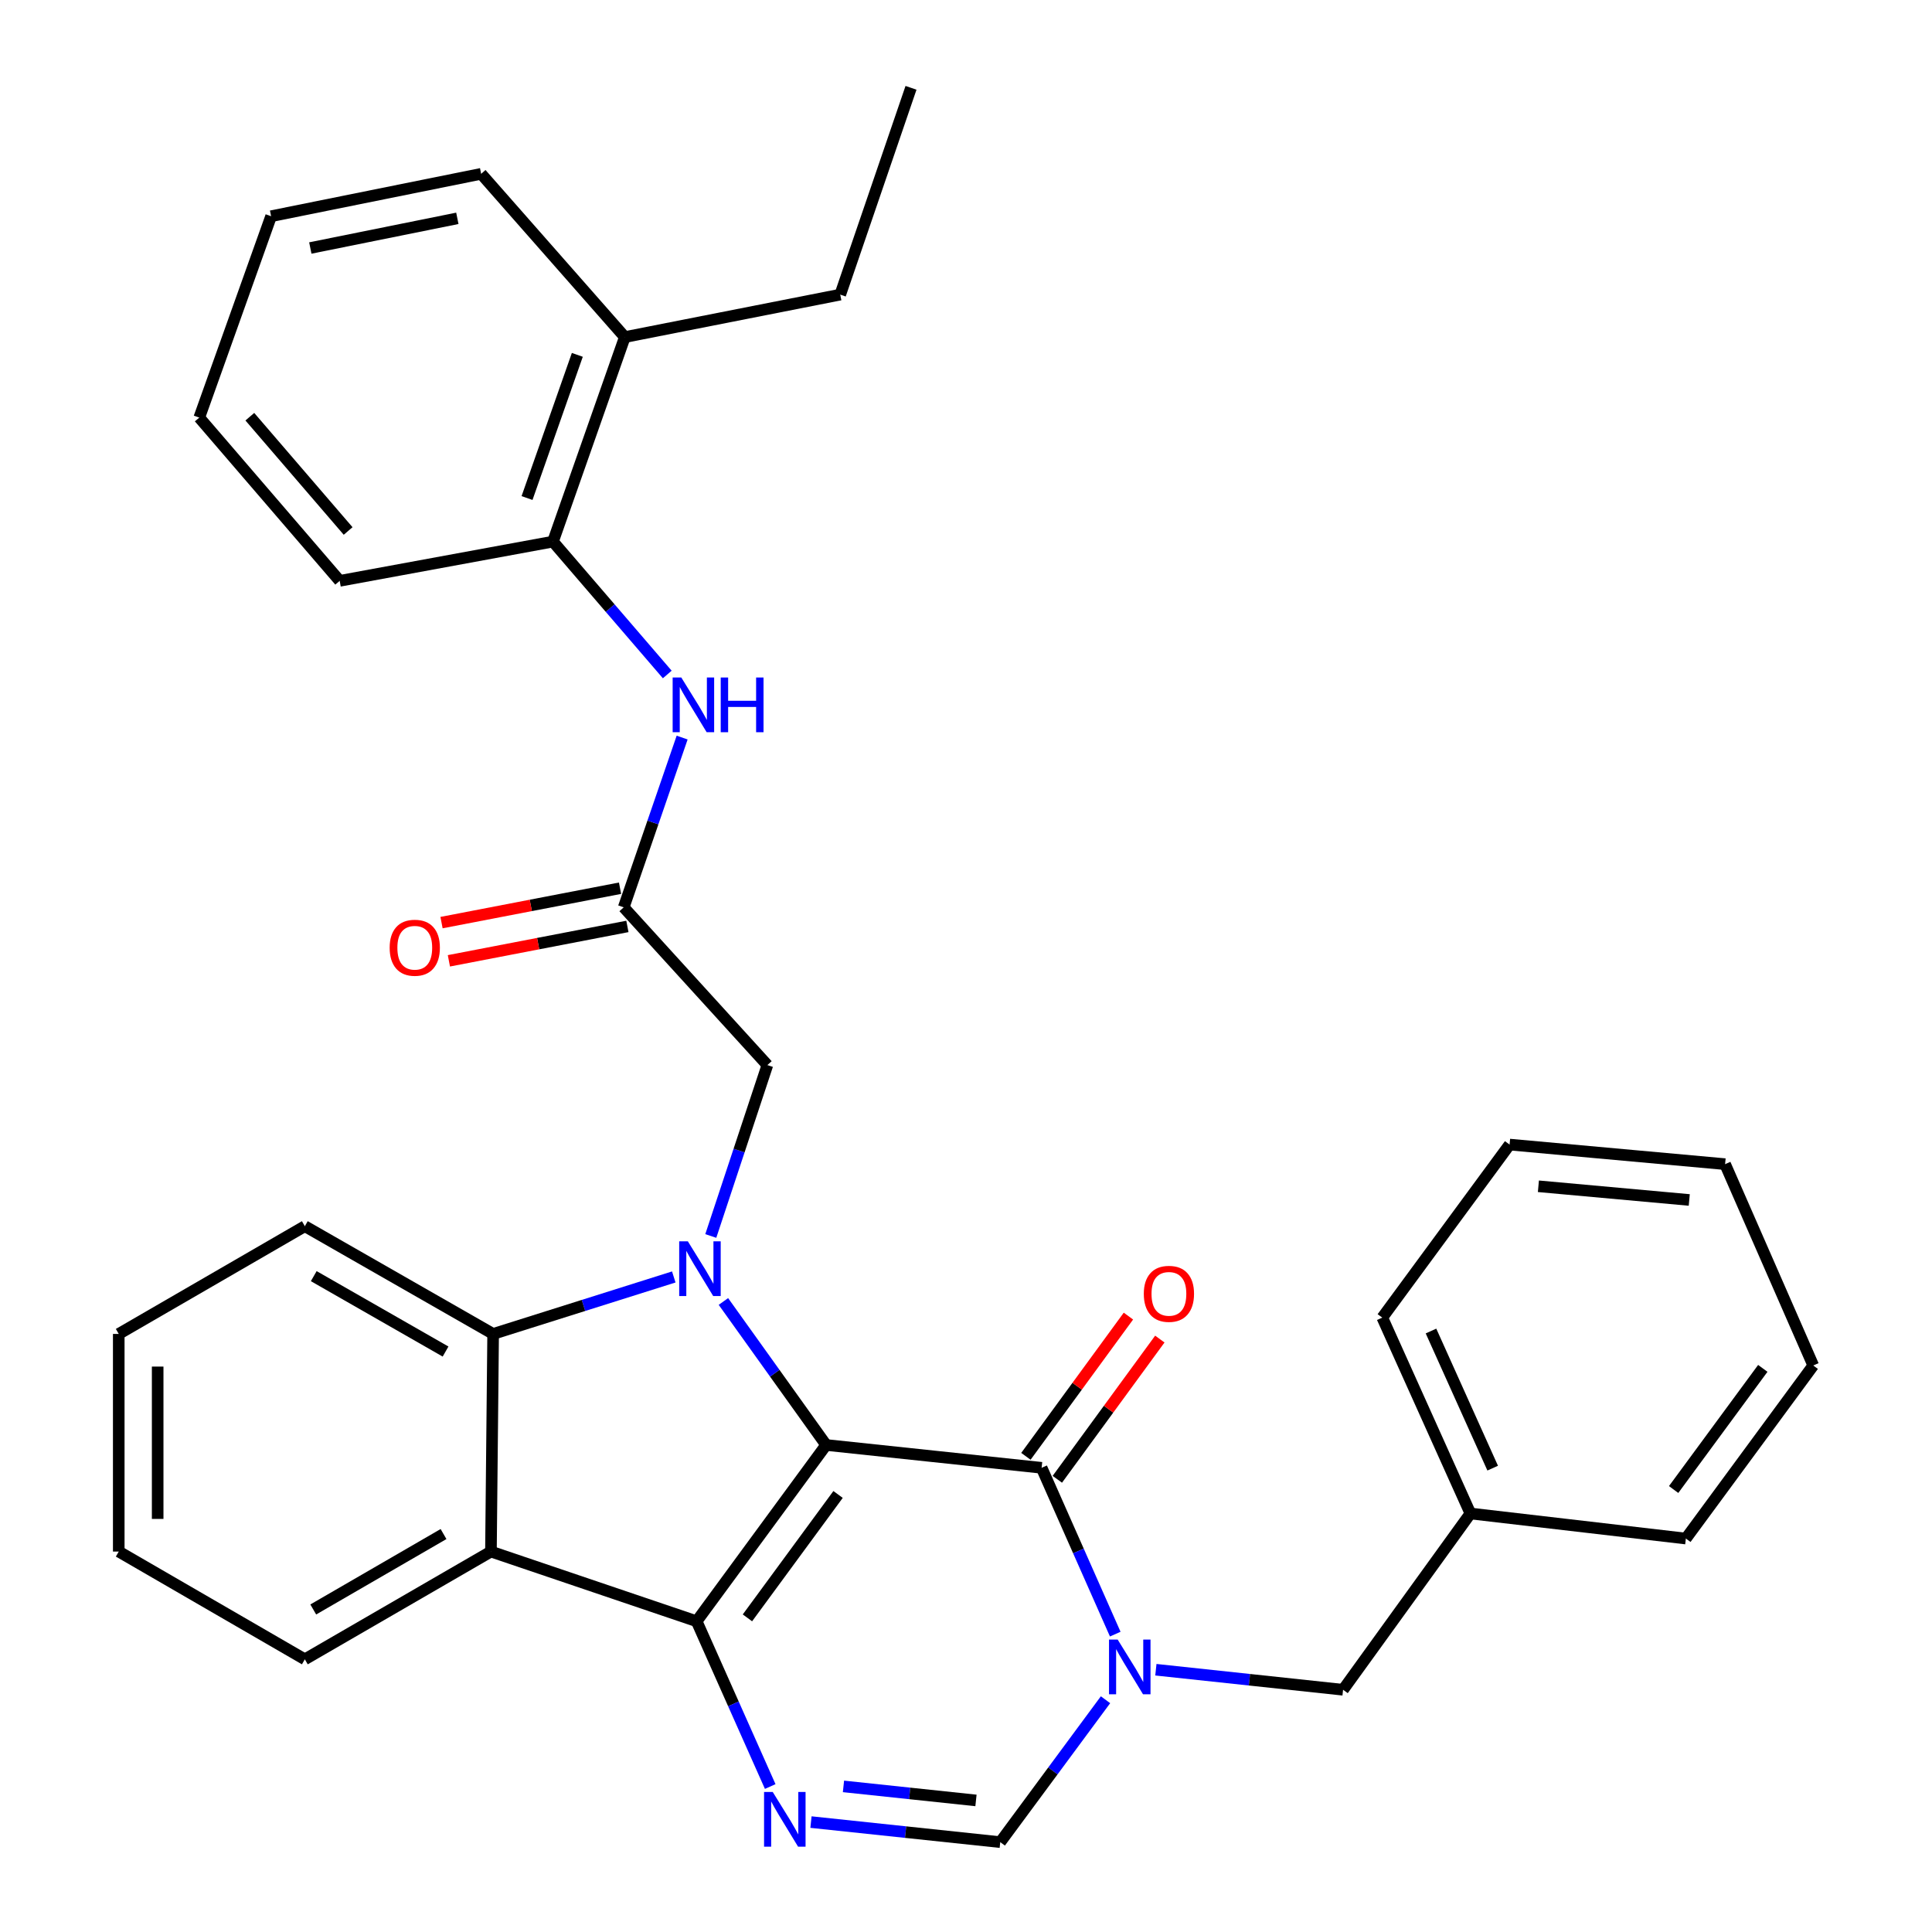 <?xml version='1.0' encoding='iso-8859-1'?>
<svg version='1.1' baseProfile='full'
              xmlns='http://www.w3.org/2000/svg'
                      xmlns:rdkit='http://www.rdkit.org/xml'
                      xmlns:xlink='http://www.w3.org/1999/xlink'
                  xml:space='preserve'
width='1000px' height='1000px' viewBox='0 0 1000 1000'>
<!-- END OF HEADER -->
<rect style='opacity:1.0;fill:#FFFFFF;stroke:none' width='1000' height='1000' x='0' y='0'> </rect>
<path class='bond-0' d='M 427.602,747.917 L 360.581,839.166' style='fill:none;fill-rule:evenodd;stroke:#000000;stroke-width:6px;stroke-linecap:butt;stroke-linejoin:miter;stroke-opacity:1' />
<path class='bond-0' d='M 433.783,773.529 L 386.869,837.403' style='fill:none;fill-rule:evenodd;stroke:#000000;stroke-width:6px;stroke-linecap:butt;stroke-linejoin:miter;stroke-opacity:1' />
<path class='bond-1' d='M 427.602,747.917 L 401.019,710.781' style='fill:none;fill-rule:evenodd;stroke:#000000;stroke-width:6px;stroke-linecap:butt;stroke-linejoin:miter;stroke-opacity:1' />
<path class='bond-1' d='M 401.019,710.781 L 374.437,673.644' style='fill:none;fill-rule:evenodd;stroke:#0000FF;stroke-width:6px;stroke-linecap:butt;stroke-linejoin:miter;stroke-opacity:1' />
<path class='bond-2' d='M 427.602,747.917 L 539.139,759.735' style='fill:none;fill-rule:evenodd;stroke:#000000;stroke-width:6px;stroke-linecap:butt;stroke-linejoin:miter;stroke-opacity:1' />
<path class='bond-4' d='M 360.581,839.166 L 379.622,881.937' style='fill:none;fill-rule:evenodd;stroke:#000000;stroke-width:6px;stroke-linecap:butt;stroke-linejoin:miter;stroke-opacity:1' />
<path class='bond-4' d='M 379.622,881.937 L 398.664,924.708' style='fill:none;fill-rule:evenodd;stroke:#0000FF;stroke-width:6px;stroke-linecap:butt;stroke-linejoin:miter;stroke-opacity:1' />
<path class='bond-5' d='M 360.581,839.166 L 254.112,803.087' style='fill:none;fill-rule:evenodd;stroke:#000000;stroke-width:6px;stroke-linecap:butt;stroke-linejoin:miter;stroke-opacity:1' />
<path class='bond-6' d='M 348.747,660.952 L 301.995,675.697' style='fill:none;fill-rule:evenodd;stroke:#0000FF;stroke-width:6px;stroke-linecap:butt;stroke-linejoin:miter;stroke-opacity:1' />
<path class='bond-6' d='M 301.995,675.697 L 255.243,690.442' style='fill:none;fill-rule:evenodd;stroke:#000000;stroke-width:6px;stroke-linecap:butt;stroke-linejoin:miter;stroke-opacity:1' />
<path class='bond-9' d='M 367.901,639.744 L 382.549,595.515' style='fill:none;fill-rule:evenodd;stroke:#0000FF;stroke-width:6px;stroke-linecap:butt;stroke-linejoin:miter;stroke-opacity:1' />
<path class='bond-9' d='M 382.549,595.515 L 397.197,551.285' style='fill:none;fill-rule:evenodd;stroke:#000000;stroke-width:6px;stroke-linecap:butt;stroke-linejoin:miter;stroke-opacity:1' />
<path class='bond-3' d='M 539.139,759.735 L 558.194,802.779' style='fill:none;fill-rule:evenodd;stroke:#000000;stroke-width:6px;stroke-linecap:butt;stroke-linejoin:miter;stroke-opacity:1' />
<path class='bond-3' d='M 558.194,802.779 L 577.248,845.823' style='fill:none;fill-rule:evenodd;stroke:#0000FF;stroke-width:6px;stroke-linecap:butt;stroke-linejoin:miter;stroke-opacity:1' />
<path class='bond-13' d='M 547.27,765.679 L 573.8,729.389' style='fill:none;fill-rule:evenodd;stroke:#000000;stroke-width:6px;stroke-linecap:butt;stroke-linejoin:miter;stroke-opacity:1' />
<path class='bond-13' d='M 573.8,729.389 L 600.33,693.1' style='fill:none;fill-rule:evenodd;stroke:#FF0000;stroke-width:6px;stroke-linecap:butt;stroke-linejoin:miter;stroke-opacity:1' />
<path class='bond-13' d='M 531.009,753.791 L 557.539,717.501' style='fill:none;fill-rule:evenodd;stroke:#000000;stroke-width:6px;stroke-linecap:butt;stroke-linejoin:miter;stroke-opacity:1' />
<path class='bond-13' d='M 557.539,717.501 L 584.069,681.212' style='fill:none;fill-rule:evenodd;stroke:#FF0000;stroke-width:6px;stroke-linecap:butt;stroke-linejoin:miter;stroke-opacity:1' />
<path class='bond-7' d='M 572.214,879.78 L 544.973,916.635' style='fill:none;fill-rule:evenodd;stroke:#0000FF;stroke-width:6px;stroke-linecap:butt;stroke-linejoin:miter;stroke-opacity:1' />
<path class='bond-7' d='M 544.973,916.635 L 517.732,953.49' style='fill:none;fill-rule:evenodd;stroke:#000000;stroke-width:6px;stroke-linecap:butt;stroke-linejoin:miter;stroke-opacity:1' />
<path class='bond-11' d='M 598.28,864.248 L 646.726,869.433' style='fill:none;fill-rule:evenodd;stroke:#0000FF;stroke-width:6px;stroke-linecap:butt;stroke-linejoin:miter;stroke-opacity:1' />
<path class='bond-11' d='M 646.726,869.433 L 695.171,874.618' style='fill:none;fill-rule:evenodd;stroke:#000000;stroke-width:6px;stroke-linecap:butt;stroke-linejoin:miter;stroke-opacity:1' />
<path class='bond-33' d='M 419.76,943.108 L 468.746,948.299' style='fill:none;fill-rule:evenodd;stroke:#0000FF;stroke-width:6px;stroke-linecap:butt;stroke-linejoin:miter;stroke-opacity:1' />
<path class='bond-33' d='M 468.746,948.299 L 517.732,953.49' style='fill:none;fill-rule:evenodd;stroke:#000000;stroke-width:6px;stroke-linecap:butt;stroke-linejoin:miter;stroke-opacity:1' />
<path class='bond-33' d='M 436.578,924.634 L 470.868,928.268' style='fill:none;fill-rule:evenodd;stroke:#0000FF;stroke-width:6px;stroke-linecap:butt;stroke-linejoin:miter;stroke-opacity:1' />
<path class='bond-33' d='M 470.868,928.268 L 505.159,931.902' style='fill:none;fill-rule:evenodd;stroke:#000000;stroke-width:6px;stroke-linecap:butt;stroke-linejoin:miter;stroke-opacity:1' />
<path class='bond-16' d='M 254.112,803.087 L 157.783,858.862' style='fill:none;fill-rule:evenodd;stroke:#000000;stroke-width:6px;stroke-linecap:butt;stroke-linejoin:miter;stroke-opacity:1' />
<path class='bond-16' d='M 229.57,794.021 L 162.139,833.063' style='fill:none;fill-rule:evenodd;stroke:#000000;stroke-width:6px;stroke-linecap:butt;stroke-linejoin:miter;stroke-opacity:1' />
<path class='bond-32' d='M 254.112,803.087 L 255.243,690.442' style='fill:none;fill-rule:evenodd;stroke:#000000;stroke-width:6px;stroke-linecap:butt;stroke-linejoin:miter;stroke-opacity:1' />
<path class='bond-18' d='M 255.243,690.442 L 157.783,634.678' style='fill:none;fill-rule:evenodd;stroke:#000000;stroke-width:6px;stroke-linecap:butt;stroke-linejoin:miter;stroke-opacity:1' />
<path class='bond-18' d='M 230.62,699.561 L 162.398,660.527' style='fill:none;fill-rule:evenodd;stroke:#000000;stroke-width:6px;stroke-linecap:butt;stroke-linejoin:miter;stroke-opacity:1' />
<path class='bond-8' d='M 322.834,469.627 L 397.197,551.285' style='fill:none;fill-rule:evenodd;stroke:#000000;stroke-width:6px;stroke-linecap:butt;stroke-linejoin:miter;stroke-opacity:1' />
<path class='bond-10' d='M 322.834,469.627 L 337.955,425.697' style='fill:none;fill-rule:evenodd;stroke:#000000;stroke-width:6px;stroke-linecap:butt;stroke-linejoin:miter;stroke-opacity:1' />
<path class='bond-10' d='M 337.955,425.697 L 353.075,381.768' style='fill:none;fill-rule:evenodd;stroke:#0000FF;stroke-width:6px;stroke-linecap:butt;stroke-linejoin:miter;stroke-opacity:1' />
<path class='bond-14' d='M 320.929,459.737 L 274.732,468.638' style='fill:none;fill-rule:evenodd;stroke:#000000;stroke-width:6px;stroke-linecap:butt;stroke-linejoin:miter;stroke-opacity:1' />
<path class='bond-14' d='M 274.732,468.638 L 228.535,477.539' style='fill:none;fill-rule:evenodd;stroke:#FF0000;stroke-width:6px;stroke-linecap:butt;stroke-linejoin:miter;stroke-opacity:1' />
<path class='bond-14' d='M 324.74,479.517 L 278.543,488.417' style='fill:none;fill-rule:evenodd;stroke:#000000;stroke-width:6px;stroke-linecap:butt;stroke-linejoin:miter;stroke-opacity:1' />
<path class='bond-14' d='M 278.543,488.417 L 232.346,497.318' style='fill:none;fill-rule:evenodd;stroke:#FF0000;stroke-width:6px;stroke-linecap:butt;stroke-linejoin:miter;stroke-opacity:1' />
<path class='bond-12' d='M 345.376,349.111 L 315.797,314.724' style='fill:none;fill-rule:evenodd;stroke:#0000FF;stroke-width:6px;stroke-linecap:butt;stroke-linejoin:miter;stroke-opacity:1' />
<path class='bond-12' d='M 315.797,314.724 L 286.218,280.336' style='fill:none;fill-rule:evenodd;stroke:#000000;stroke-width:6px;stroke-linecap:butt;stroke-linejoin:miter;stroke-opacity:1' />
<path class='bond-17' d='M 695.171,874.618 L 761.085,783.38' style='fill:none;fill-rule:evenodd;stroke:#000000;stroke-width:6px;stroke-linecap:butt;stroke-linejoin:miter;stroke-opacity:1' />
<path class='bond-15' d='M 286.218,280.336 L 323.405,174.472' style='fill:none;fill-rule:evenodd;stroke:#000000;stroke-width:6px;stroke-linecap:butt;stroke-linejoin:miter;stroke-opacity:1' />
<path class='bond-15' d='M 272.792,257.781 L 298.822,183.676' style='fill:none;fill-rule:evenodd;stroke:#000000;stroke-width:6px;stroke-linecap:butt;stroke-linejoin:miter;stroke-opacity:1' />
<path class='bond-19' d='M 286.218,280.336 L 175.822,300.647' style='fill:none;fill-rule:evenodd;stroke:#000000;stroke-width:6px;stroke-linecap:butt;stroke-linejoin:miter;stroke-opacity:1' />
<path class='bond-20' d='M 323.405,174.472 L 434.909,152.494' style='fill:none;fill-rule:evenodd;stroke:#000000;stroke-width:6px;stroke-linecap:butt;stroke-linejoin:miter;stroke-opacity:1' />
<path class='bond-21' d='M 323.405,174.472 L 249.043,89.971' style='fill:none;fill-rule:evenodd;stroke:#000000;stroke-width:6px;stroke-linecap:butt;stroke-linejoin:miter;stroke-opacity:1' />
<path class='bond-24' d='M 157.783,858.862 L 61.464,803.087' style='fill:none;fill-rule:evenodd;stroke:#000000;stroke-width:6px;stroke-linecap:butt;stroke-linejoin:miter;stroke-opacity:1' />
<path class='bond-22' d='M 761.085,783.38 L 715.471,681.993' style='fill:none;fill-rule:evenodd;stroke:#000000;stroke-width:6px;stroke-linecap:butt;stroke-linejoin:miter;stroke-opacity:1' />
<path class='bond-22' d='M 772.612,759.908 L 740.683,688.937' style='fill:none;fill-rule:evenodd;stroke:#000000;stroke-width:6px;stroke-linecap:butt;stroke-linejoin:miter;stroke-opacity:1' />
<path class='bond-23' d='M 761.085,783.38 L 872.6,796.351' style='fill:none;fill-rule:evenodd;stroke:#000000;stroke-width:6px;stroke-linecap:butt;stroke-linejoin:miter;stroke-opacity:1' />
<path class='bond-25' d='M 157.783,634.678 L 61.464,690.442' style='fill:none;fill-rule:evenodd;stroke:#000000;stroke-width:6px;stroke-linecap:butt;stroke-linejoin:miter;stroke-opacity:1' />
<path class='bond-27' d='M 175.822,300.647 L 103.139,216.146' style='fill:none;fill-rule:evenodd;stroke:#000000;stroke-width:6px;stroke-linecap:butt;stroke-linejoin:miter;stroke-opacity:1' />
<path class='bond-27' d='M 180.191,274.837 L 129.312,215.686' style='fill:none;fill-rule:evenodd;stroke:#000000;stroke-width:6px;stroke-linecap:butt;stroke-linejoin:miter;stroke-opacity:1' />
<path class='bond-26' d='M 434.909,152.494 L 471.536,45.455' style='fill:none;fill-rule:evenodd;stroke:#000000;stroke-width:6px;stroke-linecap:butt;stroke-linejoin:miter;stroke-opacity:1' />
<path class='bond-36' d='M 249.043,89.971 L 140.325,111.916' style='fill:none;fill-rule:evenodd;stroke:#000000;stroke-width:6px;stroke-linecap:butt;stroke-linejoin:miter;stroke-opacity:1' />
<path class='bond-36' d='M 236.721,113.008 L 160.619,128.369' style='fill:none;fill-rule:evenodd;stroke:#000000;stroke-width:6px;stroke-linecap:butt;stroke-linejoin:miter;stroke-opacity:1' />
<path class='bond-29' d='M 715.471,681.993 L 781.362,592.434' style='fill:none;fill-rule:evenodd;stroke:#000000;stroke-width:6px;stroke-linecap:butt;stroke-linejoin:miter;stroke-opacity:1' />
<path class='bond-30' d='M 872.6,796.351 L 938.536,706.769' style='fill:none;fill-rule:evenodd;stroke:#000000;stroke-width:6px;stroke-linecap:butt;stroke-linejoin:miter;stroke-opacity:1' />
<path class='bond-30' d='M 866.268,770.973 L 912.423,708.266' style='fill:none;fill-rule:evenodd;stroke:#000000;stroke-width:6px;stroke-linecap:butt;stroke-linejoin:miter;stroke-opacity:1' />
<path class='bond-34' d='M 61.464,803.087 L 61.464,690.442' style='fill:none;fill-rule:evenodd;stroke:#000000;stroke-width:6px;stroke-linecap:butt;stroke-linejoin:miter;stroke-opacity:1' />
<path class='bond-34' d='M 81.608,786.19 L 81.608,707.339' style='fill:none;fill-rule:evenodd;stroke:#000000;stroke-width:6px;stroke-linecap:butt;stroke-linejoin:miter;stroke-opacity:1' />
<path class='bond-28' d='M 103.139,216.146 L 140.325,111.916' style='fill:none;fill-rule:evenodd;stroke:#000000;stroke-width:6px;stroke-linecap:butt;stroke-linejoin:miter;stroke-opacity:1' />
<path class='bond-35' d='M 781.362,592.434 L 892.911,602.561' style='fill:none;fill-rule:evenodd;stroke:#000000;stroke-width:6px;stroke-linecap:butt;stroke-linejoin:miter;stroke-opacity:1' />
<path class='bond-35' d='M 796.273,614.013 L 874.357,621.103' style='fill:none;fill-rule:evenodd;stroke:#000000;stroke-width:6px;stroke-linecap:butt;stroke-linejoin:miter;stroke-opacity:1' />
<path class='bond-31' d='M 938.536,706.769 L 892.911,602.561' style='fill:none;fill-rule:evenodd;stroke:#000000;stroke-width:6px;stroke-linecap:butt;stroke-linejoin:miter;stroke-opacity:1' />
<path  class='atom-2' d='M 356.033 642.519
L 365.313 657.519
Q 366.233 658.999, 367.713 661.679
Q 369.193 664.359, 369.273 664.519
L 369.273 642.519
L 373.033 642.519
L 373.033 670.839
L 369.153 670.839
L 359.193 654.439
Q 358.033 652.519, 356.793 650.319
Q 355.593 648.119, 355.233 647.439
L 355.233 670.839
L 351.553 670.839
L 351.553 642.519
L 356.033 642.519
' fill='#0000FF'/>
<path  class='atom-4' d='M 578.504 848.641
L 587.784 863.641
Q 588.704 865.121, 590.184 867.801
Q 591.664 870.481, 591.744 870.641
L 591.744 848.641
L 595.504 848.641
L 595.504 876.961
L 591.624 876.961
L 581.664 860.561
Q 580.504 858.641, 579.264 856.441
Q 578.064 854.241, 577.704 853.561
L 577.704 876.961
L 574.024 876.961
L 574.024 848.641
L 578.504 848.641
' fill='#0000FF'/>
<path  class='atom-5' d='M 399.956 927.513
L 409.236 942.513
Q 410.156 943.993, 411.636 946.673
Q 413.116 949.353, 413.196 949.513
L 413.196 927.513
L 416.956 927.513
L 416.956 955.833
L 413.076 955.833
L 403.116 939.433
Q 401.956 937.513, 400.716 935.313
Q 399.516 933.113, 399.156 932.433
L 399.156 955.833
L 395.476 955.833
L 395.476 927.513
L 399.956 927.513
' fill='#0000FF'/>
<path  class='atom-11' d='M 352.642 350.677
L 361.922 365.677
Q 362.842 367.157, 364.322 369.837
Q 365.802 372.517, 365.882 372.677
L 365.882 350.677
L 369.642 350.677
L 369.642 378.997
L 365.762 378.997
L 355.802 362.597
Q 354.642 360.677, 353.402 358.477
Q 352.202 356.277, 351.842 355.597
L 351.842 378.997
L 348.162 378.997
L 348.162 350.677
L 352.642 350.677
' fill='#0000FF'/>
<path  class='atom-11' d='M 373.042 350.677
L 376.882 350.677
L 376.882 362.717
L 391.362 362.717
L 391.362 350.677
L 395.202 350.677
L 395.202 378.997
L 391.362 378.997
L 391.362 365.917
L 376.882 365.917
L 376.882 378.997
L 373.042 378.997
L 373.042 350.677
' fill='#0000FF'/>
<path  class='atom-14' d='M 592.03 669.685
Q 592.03 662.885, 595.39 659.085
Q 598.75 655.285, 605.03 655.285
Q 611.31 655.285, 614.67 659.085
Q 618.03 662.885, 618.03 669.685
Q 618.03 676.565, 614.63 680.485
Q 611.23 684.365, 605.03 684.365
Q 598.79 684.365, 595.39 680.485
Q 592.03 676.605, 592.03 669.685
M 605.03 681.165
Q 609.35 681.165, 611.67 678.285
Q 614.03 675.365, 614.03 669.685
Q 614.03 664.125, 611.67 661.325
Q 609.35 658.485, 605.03 658.485
Q 600.71 658.485, 598.35 661.285
Q 596.03 664.085, 596.03 669.685
Q 596.03 675.405, 598.35 678.285
Q 600.71 681.165, 605.03 681.165
' fill='#FF0000'/>
<path  class='atom-15' d='M 201.688 490.544
Q 201.688 483.744, 205.048 479.944
Q 208.408 476.144, 214.688 476.144
Q 220.968 476.144, 224.328 479.944
Q 227.688 483.744, 227.688 490.544
Q 227.688 497.424, 224.288 501.344
Q 220.888 505.224, 214.688 505.224
Q 208.448 505.224, 205.048 501.344
Q 201.688 497.464, 201.688 490.544
M 214.688 502.024
Q 219.008 502.024, 221.328 499.144
Q 223.688 496.224, 223.688 490.544
Q 223.688 484.984, 221.328 482.184
Q 219.008 479.344, 214.688 479.344
Q 210.368 479.344, 208.008 482.144
Q 205.688 484.944, 205.688 490.544
Q 205.688 496.264, 208.008 499.144
Q 210.368 502.024, 214.688 502.024
' fill='#FF0000'/>
</svg>
